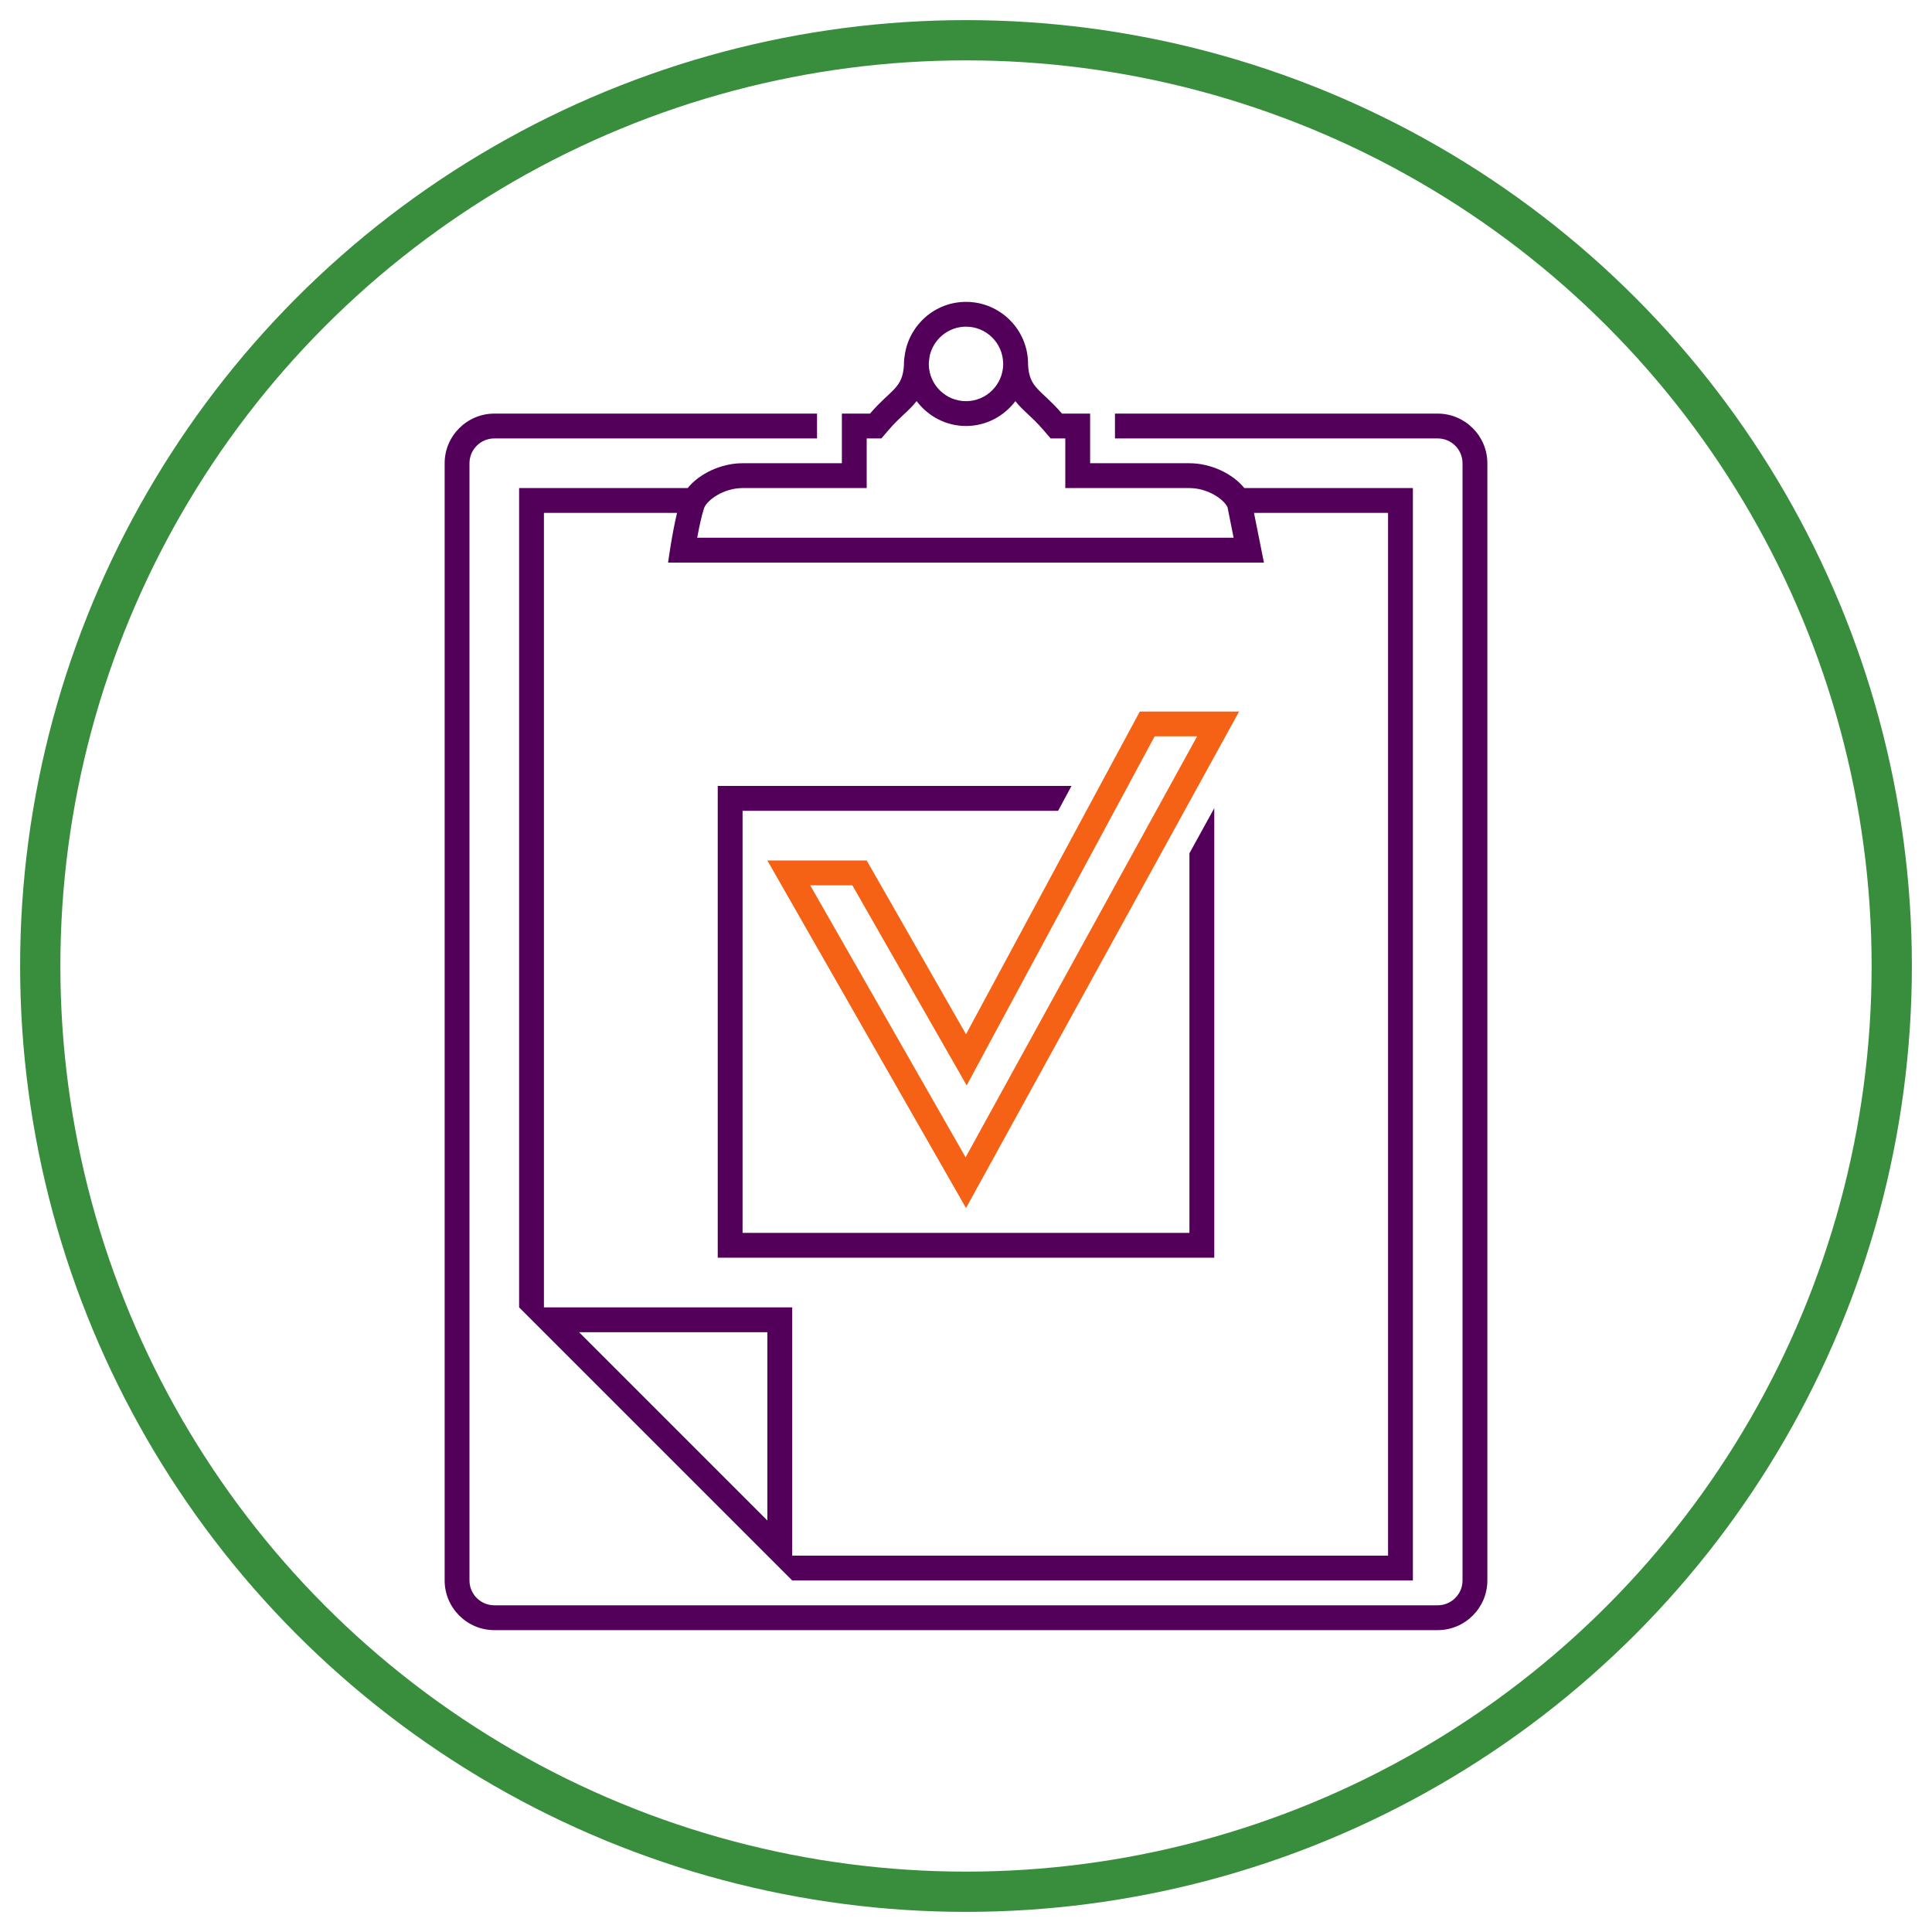 <?xml version="1.0" encoding="UTF-8" standalone="no"?><!DOCTYPE svg PUBLIC "-//W3C//DTD SVG 1.1//EN" "http://www.w3.org/Graphics/SVG/1.1/DTD/svg11.dtd"><svg width="100%" height="100%" viewBox="0 0 48 48" version="1.1" xmlns="http://www.w3.org/2000/svg" xmlns:xlink="http://www.w3.org/1999/xlink" xml:space="preserve" xmlns:serif="http://www.serif.com/" style="fill-rule:evenodd;clip-rule:evenodd;stroke-linecap:round;stroke-linejoin:round;stroke-miterlimit:1.5;"><circle cx="24" cy="24" r="23" style="fill:none;stroke:#388e3c;stroke-width:1px;"/><g id="A-B-Test" serif:id="A/B Test"><path d="M29.742,18.294l-5.752,10.459l-3.861,-6.758l1.047,0l2.289,4.007l0.552,0.965l0.526,-0.978l4.144,-7.695l1.055,0m1.043,-0.616l-2.467,0l-4.318,8.018l-2.467,-4.317l-2.468,0l4.935,8.635l6.785,-12.336Z" style="fill:#f66215;fill-rule:nonzero;"/><path d="M29.551,21.2l0,9.43l-11.102,0l0,-10.486l7.84,0l0.332,-0.617l-8.789,0l0,11.72l12.336,0l0,-11.168l-0.617,1.121Z" style="fill:#52005a;fill-rule:nonzero;"/><path d="M20.916,11.509l-2.467,0c-0.536,0 -1.074,0.259 -1.364,0.617l-4.188,0l0,20.355l6.785,6.785l15.421,0l0,-27.14l-4.188,0c-0.29,-0.358 -0.828,-0.617 -1.364,-0.617l-2.467,0l0,-0.616l0,-0.617l-0.699,0c-0.527,-0.613 -0.814,-0.618 -0.844,-1.222c0,-0.004 0.001,-0.008 0.001,-0.012c0,-0.851 -0.691,-1.542 -1.542,-1.542c-0.762,0 -1.393,0.558 -1.516,1.285c-0.014,0.084 -0.026,0.169 -0.026,0.257c0,0.004 0.001,0.008 0.001,0.012c-0.03,0.604 -0.317,0.609 -0.844,1.222l-0.699,0l0,1.233Zm-1.851,26.268l-4.679,-4.679l4.679,0l0,4.679Zm12.09,-25.034l3.331,0l0,25.907l-14.804,0l0,-6.169l-6.168,0l0,-19.738l3.307,0c-0.128,0.532 -0.223,1.234 -0.223,1.234l14.804,0l-0.247,-1.234Zm-8.079,-3.689l0,-0.022c0,-0.036 0.006,-0.07 0.01,-0.105c0.005,-0.029 0.006,-0.058 0.013,-0.086l-0.001,0c0.093,-0.414 0.462,-0.725 0.903,-0.725c0.501,0 0.908,0.401 0.922,0.898l-0.001,0.005l0.002,0.04c-0.01,0.502 -0.42,0.908 -0.924,0.908c-0.506,0 -0.918,-0.409 -0.924,-0.913Zm-1.543,3.072l0,-1.233l0.364,0l0.185,-0.215c0.143,-0.167 0.269,-0.283 0.378,-0.386c0.108,-0.1 0.216,-0.202 0.313,-0.327c0.281,0.373 0.724,0.619 1.227,0.619c0.502,0 0.946,-0.245 1.227,-0.618c0.095,0.123 0.205,0.225 0.313,0.326c0.11,0.103 0.235,0.219 0.378,0.386l0.185,0.215l0.364,0l0,1.233l3.084,0c0.455,0 0.857,0.279 0.947,0.478l0.151,0.756l-13.327,0c0.049,-0.27 0.109,-0.549 0.169,-0.731c0.067,-0.199 0.483,-0.503 0.958,-0.503l3.084,0Z" style="fill:#52005a;fill-rule:nonzero;"/><path d="M35.72,10.276l-8.019,0l0,0.617l8.019,0c0.34,0 0.616,0.276 0.616,0.616l0,27.757c0,0.34 -0.276,0.617 -0.616,0.617l-23.44,0c-0.34,0 -0.616,-0.277 -0.616,-0.617l0,-27.757c0,-0.34 0.276,-0.616 0.616,-0.616l8.019,0l0,-0.617l-8.019,0c-0.678,0 -1.233,0.555 -1.233,1.233l0,27.757c0,0.679 0.555,1.234 1.233,1.234l23.44,0c0.678,0 1.233,-0.555 1.233,-1.234l0,-27.757c0,-0.678 -0.555,-1.233 -1.233,-1.233Z" style="fill:#52005a;fill-rule:nonzero;"/></g></svg>
